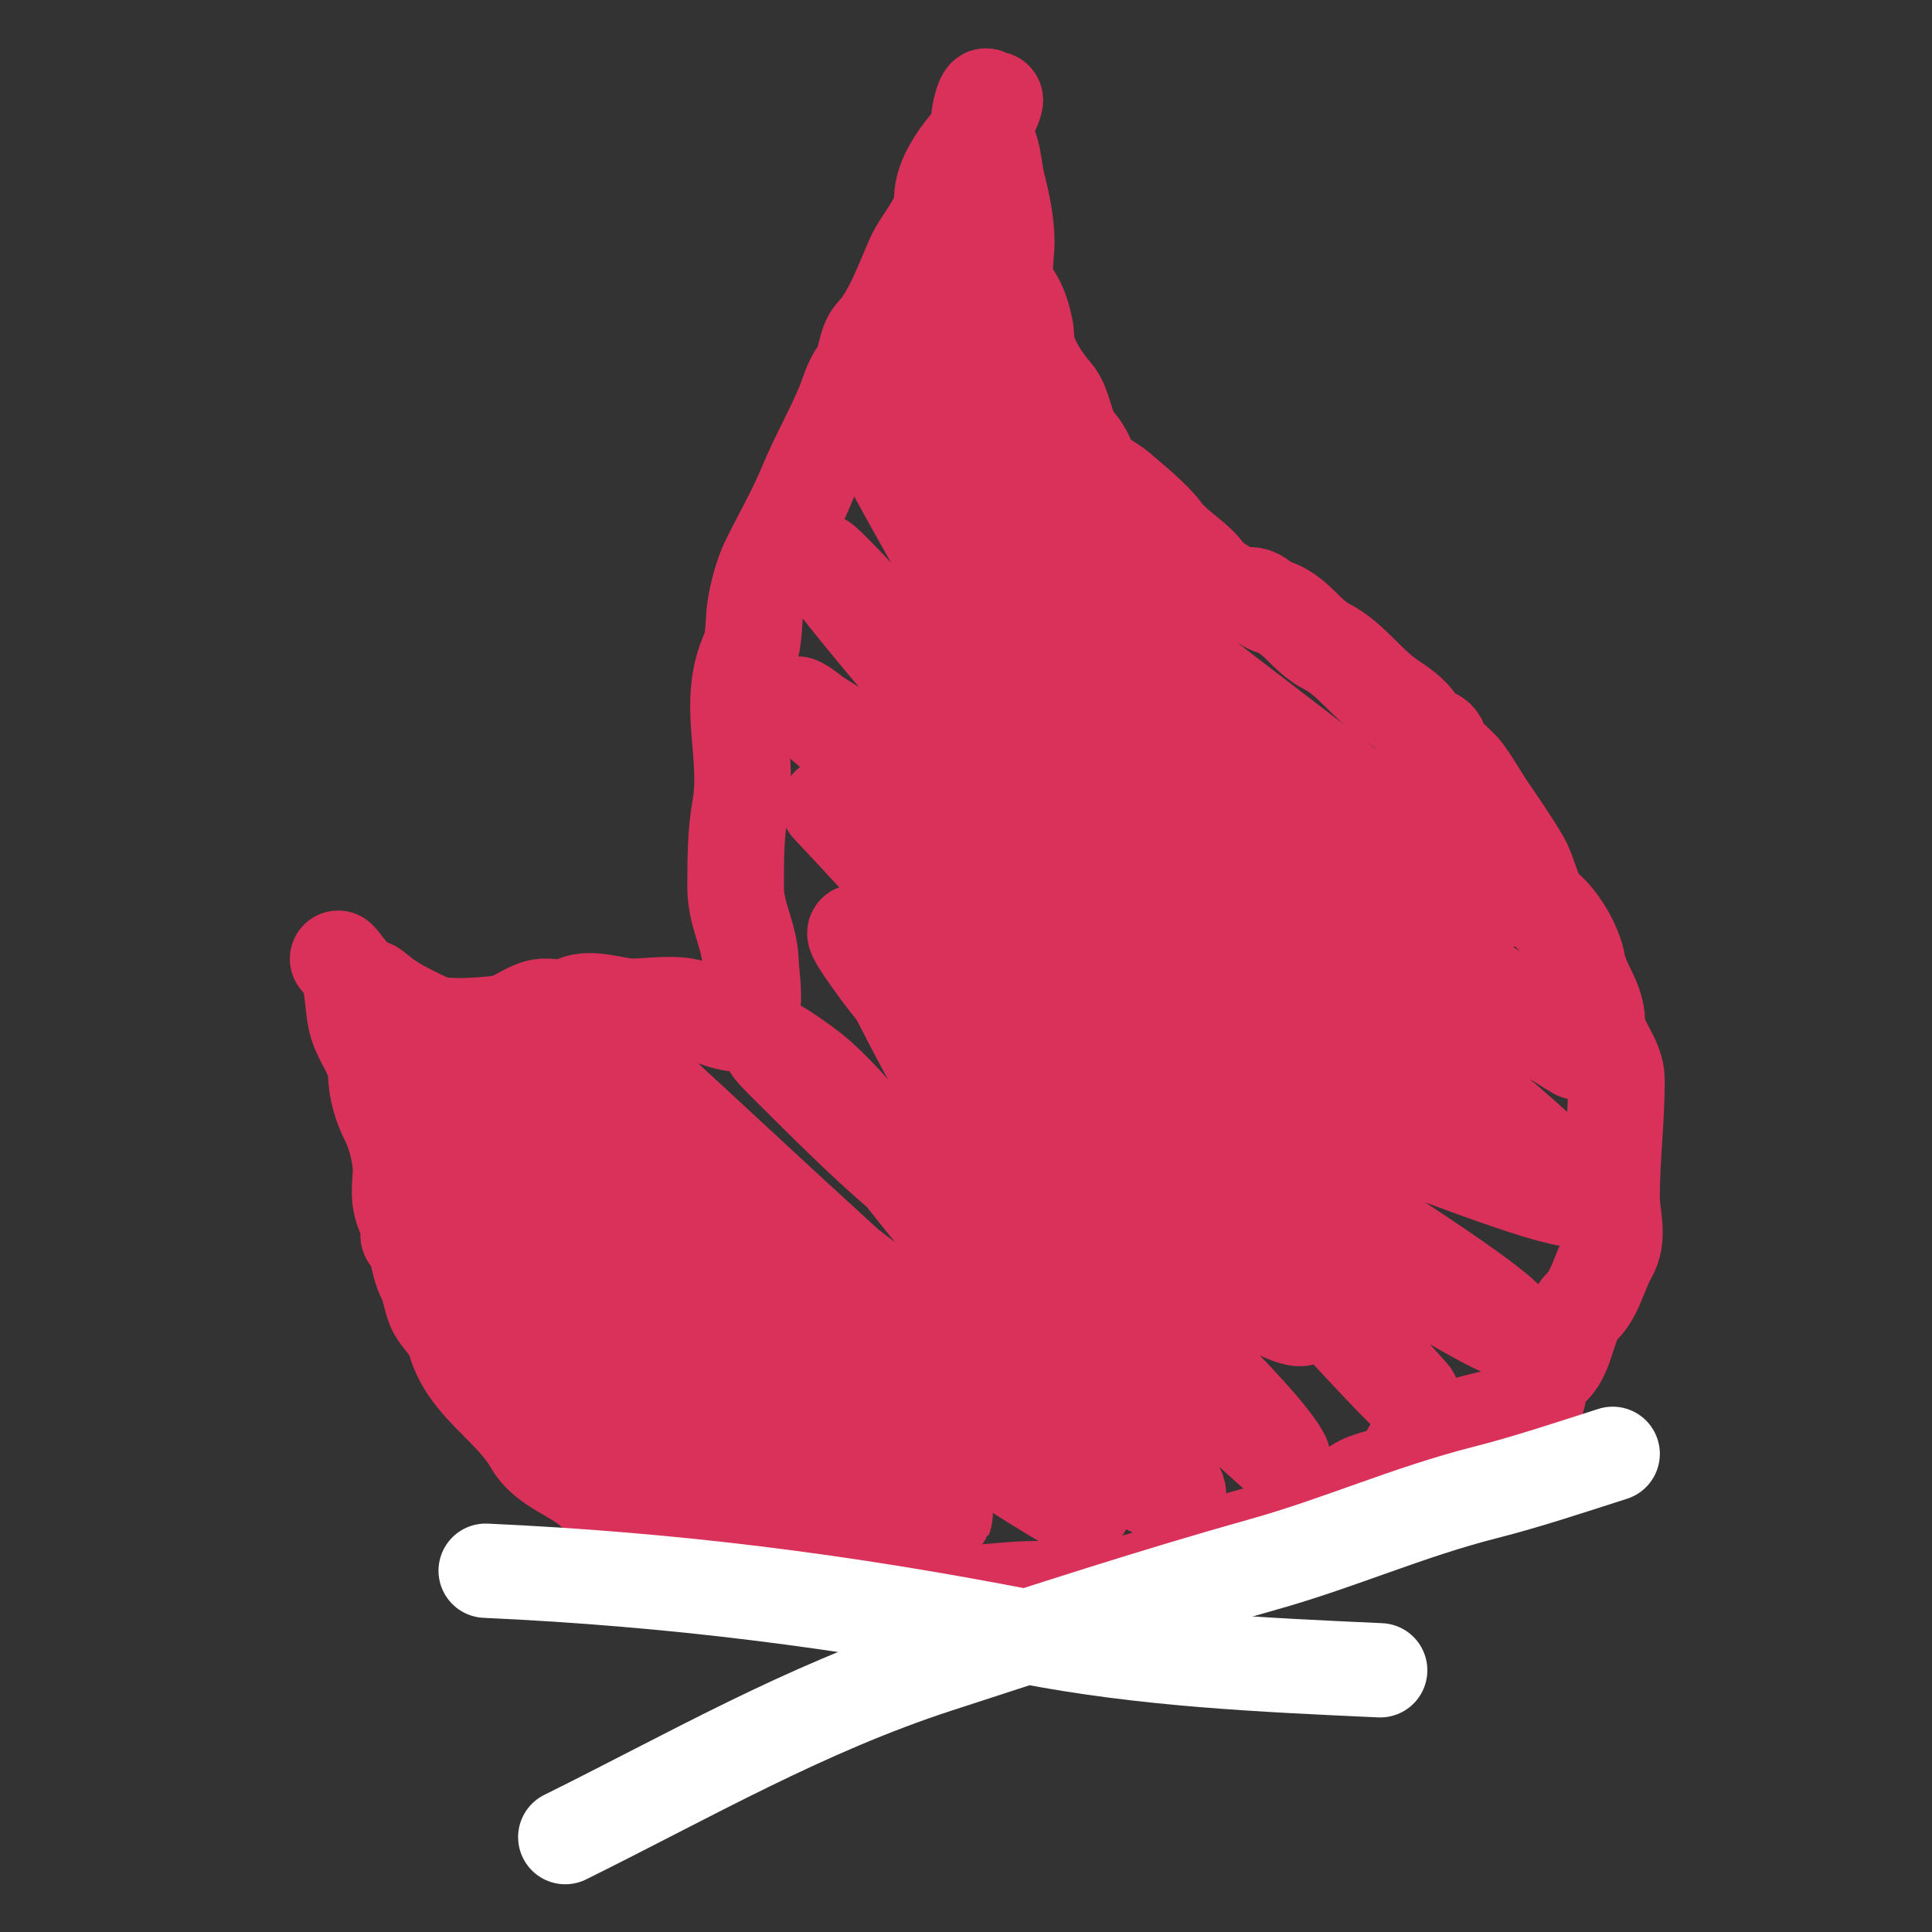 <svg width="80" height="80" viewBox="0 0 80 80" fill="none" xmlns="http://www.w3.org/2000/svg">
<rect x="0" y="0" width="80" height="80" fill="#333333" stroke="none"/>
<path d="M41.056 4.275C41.378 3.786 41.058 4.655 40.898 4.847C40.694 5.09 40.593 5.413 40.343 5.704C39.732 6.413 39.019 7.341 39.019 8.255C39.019 9.126 38.175 9.944 37.841 10.699C37.422 11.648 36.919 13.068 36.211 13.812C35.819 14.224 35.901 14.918 35.555 15.408C35.236 15.858 35.147 16.3 34.943 16.787C34.476 17.905 33.871 18.947 33.415 20.058C32.975 21.13 32.363 22.191 31.842 23.25C31.571 23.799 31.391 24.521 31.287 25.112C31.193 25.645 31.249 26.49 31.027 26.974C30.044 29.112 31.046 31.223 30.653 33.446C30.457 34.553 30.461 35.63 30.461 36.766C30.461 37.867 31.025 38.711 31.072 39.781C31.109 40.626 31.281 41.27 31.061 42.135C30.893 42.793 29.109 41.965 28.729 41.781C28.119 41.486 26.875 41.692 26.182 41.692C25.455 41.692 24.332 41.206 23.691 41.653C23.466 41.809 22.795 41.678 22.514 41.692C21.917 41.721 21.335 42.321 20.691 42.391C19.957 42.471 18.365 42.622 17.726 42.313C16.861 41.895 16.197 41.593 15.541 41.022C15.152 40.684 15.013 41.078 14.669 40.539C14.538 40.334 13.969 39.671 14.001 39.702C14.83 40.513 14.473 41.695 14.884 42.667C15.136 43.263 15.586 43.854 15.586 44.49C15.586 45.092 15.808 45.831 16.096 46.381C16.396 46.957 16.646 48.002 16.605 48.608C16.542 49.535 16.506 49.833 16.967 50.736C17.314 51.416 17.255 52.23 17.624 52.952C17.836 53.369 17.861 53.907 18.076 54.282C18.281 54.638 18.736 55.048 18.835 55.435C19.312 57.305 21.148 58.189 22.061 59.78C22.622 60.755 23.954 61.06 24.676 61.829C25.707 62.926 27.835 63.86 29.329 64.38C30.956 64.947 32.292 65.754 34.038 66.124C34.727 66.27 35.578 66.436 36.279 66.508C36.982 66.58 37.443 66.317 38.158 66.479C38.672 66.595 39.367 66 39.947 65.986C40.941 65.962 41.901 65.809 42.89 65.809C43.906 65.809 44.88 65.632 45.901 65.632C46.952 65.632 47.382 65.391 48.301 65.1C49.135 64.836 49.861 64.443 50.622 64.045C51.389 63.645 52.308 63.544 53.123 63.247C54.113 62.887 55.278 62.318 56.021 61.671C56.459 61.29 57.013 61.24 57.606 61.033C58.202 60.826 58.352 59.938 58.783 59.602C59.078 59.373 60.089 59.235 60.515 59.07C60.997 58.884 62.681 58.62 62.859 58.272C63.062 57.874 63.674 58.184 63.674 57.74C63.674 57.302 63.95 56.915 64.285 56.588C64.903 55.982 64.885 54.715 65.507 54.105C66.057 53.567 66.222 52.664 66.617 51.977C67.065 51.197 66.73 50.415 66.73 49.583C66.73 47.943 66.934 46.371 66.934 44.707C66.934 43.836 66.119 43.134 66.119 42.313C66.119 41.417 65.448 40.73 65.315 39.919C65.193 39.176 64.568 38.079 63.923 37.574C63.495 37.239 63.314 36.179 63.017 35.663C62.576 34.895 62.023 34.113 61.523 33.367C61.218 32.912 60.956 32.43 60.617 31.978C60.342 31.611 59.718 31.211 59.61 30.786C59.497 30.346 58.917 30.506 58.783 30.156C58.601 29.68 58.062 29.304 57.606 29.003C56.598 28.336 55.964 27.295 54.912 26.757C54.064 26.323 53.672 25.423 52.671 25.112C52.361 25.015 52.23 24.793 51.957 24.688C51.739 24.603 51.47 24.716 51.244 24.629C50.985 24.529 50.128 24.023 50.022 23.86C49.526 23.106 48.694 22.75 48.143 22.008C47.721 21.442 46.898 20.787 46.309 20.274C46 20.006 45.327 19.703 45.177 19.388C45.03 19.081 44.856 18.647 44.611 18.373C44.02 17.712 44.125 16.841 43.592 16.245C43.117 15.714 42.483 14.72 42.483 14.028C42.483 13.49 42.2 12.525 41.826 12.117C41.437 11.694 41.667 10.593 41.667 10.039C41.667 9.215 41.475 8.354 41.271 7.556C41.14 7.043 41.131 6.035 40.694 5.654C40.271 5.286 40.852 3.577 40.852 4.098" stroke="#D9315A" stroke-width="4" stroke-linecap="round"/>
<path d="M18.439 49.14C21.089 53.057 24.216 56.671 27.314 60.322C28.086 61.232 28.762 62.231 29.136 63.316C29.816 65.289 28.452 63.353 27.767 62.617C25.43 60.107 23.33 57.498 20.873 55.061C19.621 53.819 18.214 52.655 17.058 51.347C16.634 50.868 17.307 51.342 17.465 51.445C18.344 52.019 19.057 52.879 19.775 53.593C21.131 54.942 22.545 56.244 23.952 57.553C25.375 58.878 26.734 60.192 28.106 61.553C29.176 62.614 30.642 63.807 32.091 64.489C32.203 64.542 32.914 64.824 32.657 64.459C31.939 63.445 30.861 62.516 30.064 61.533C28.628 59.763 27.273 58.036 25.706 56.342C23.935 54.427 21.983 52.655 20.194 50.756C19.507 50.028 18.998 49.166 18.28 48.47C18.142 48.335 17.689 47.873 18.077 48.332C18.973 49.393 20.07 50.346 21.122 51.288C23.837 53.72 26.56 56.133 29.227 58.607C31.144 60.386 33.079 62.149 35.374 63.563C36.226 64.088 36.873 64.322 36.211 63.228C35.396 61.88 33.925 60.76 32.77 59.642C30.638 57.577 28.848 55.216 26.94 52.992C25.436 51.238 23.924 49.498 22.152 47.938C21.406 47.281 16.79 42.966 17.058 43.859C17.317 44.723 21.04 48.04 21.654 48.716C22.588 49.746 23.763 50.587 24.812 51.524C25.884 52.481 26.819 53.542 27.891 54.499C30.201 56.561 32.79 58.367 35.283 60.253C35.434 60.367 39.068 62.858 39.087 62.814C39.465 61.92 35.889 59.23 35.351 58.716C32.698 56.183 30.261 53.674 28.129 50.795C27.02 49.298 25.768 47.799 24.348 46.51C23.793 46.005 23.161 45.604 22.548 45.16C22.218 44.921 21.886 44.542 22.469 45.13C26.905 49.614 31.749 53.529 36.936 57.356C39.112 58.962 41.31 60.453 43.649 61.868C44.436 62.345 45.432 62.855 44.498 61.78C40.956 57.707 36.801 54.023 32.77 50.322C31.53 49.184 25.622 43.688 24.348 42.579C23.542 41.878 29.882 48.247 29.985 48.362C31.642 50.206 33.941 51.516 35.917 53.081C38.977 55.504 41.911 58.178 45.29 60.272C45.559 60.439 48.598 62.262 48.754 61.957C48.911 61.65 48.078 60.87 47.939 60.706C47.023 59.624 46.122 58.534 45.143 57.494C42.493 54.681 39.91 51.867 37.558 48.854C36.375 47.339 35.271 45.834 33.789 44.52C33.393 44.168 30.919 42.399 32.385 43.859C34.584 46.05 36.806 48.316 39.358 50.204C41.956 52.125 44.649 53.969 47.305 55.829C48.144 56.417 48.974 57.044 49.897 57.534C50.195 57.692 53.223 60.598 53.078 60.322C52.362 58.951 48.344 55.134 47.237 54.026C44.31 51.099 41.324 48.202 39.154 44.785C38.063 43.066 37.279 41.233 36.257 39.495C35.905 38.898 34.914 37.999 35.747 39.239C37.473 41.807 39.578 43.888 42.053 45.928C44.338 47.813 46.605 49.721 48.958 51.544C50.227 52.527 51.551 53.656 53.078 54.342C55.121 55.26 53.179 53.199 52.727 52.736C50.169 50.114 47.752 47.374 45.358 44.638C42.547 41.424 39.514 38.249 37.094 34.796C36.532 33.993 36.005 33.121 35.577 32.254C35.341 31.775 36.203 33.144 36.506 33.594C38.743 36.916 41.795 39.685 44.679 42.579C47.113 45.021 49.451 47.551 52.263 49.672" stroke="#D9315A" stroke-width="4" stroke-linecap="round"/>
<path d="M52.874 50.204C53.943 50.939 55.033 51.635 56.134 52.332" stroke="#D9315A" stroke-width="4" stroke-linecap="round"/>
<path d="M34.332 33.358C39.973 39.317 45.386 46.106 52.263 51.13C52.345 51.19 58.923 58.249 58.43 57.81C57.031 56.565 50.264 48.939 48.969 47.603C44.818 43.319 41.198 38.93 38.181 33.968C37.844 33.414 33.759 29.432 33.036 29.18C32.778 29.09 36.273 31.218 36.392 31.436C36.904 32.376 37.525 33.268 38.181 34.136C41.27 38.225 44.999 41.943 48.663 45.642C49.944 46.935 51.276 48.199 52.773 49.307C53.54 49.876 63.001 55.874 62.663 55.048C62.199 53.918 53.383 48.722 52.557 47.8C50.404 45.395 48.372 42.973 46.558 40.362C44.833 37.88 43.069 35.432 41.577 32.835C40.514 30.985 35.212 25.138 34.056 23.338C33.55 22.551 38.485 27.938 38.543 28.057C39.566 30.151 41.403 32.03 42.913 33.87C44.857 36.239 46.877 38.585 48.958 40.864C50.517 42.572 52.1 44.383 54.12 45.702C54.284 45.809 65.561 50.374 65.308 49.523M65.308 49.523C64.888 48.113 53.715 43.266 52.806 42.086C50.828 39.515 48.707 37.017 46.875 34.362C44.939 31.558 43.234 28.642 41.271 25.851C40.8 25.18 40.315 24.524 39.766 23.9C39.626 23.741 36.392 17.927 36.392 18.127C36.392 18.402 39.657 24.143 39.811 24.333C40.72 25.454 41.622 26.572 42.483 27.722C45.834 32.2 49.158 36.852 53.157 40.923C53.26 41.028 65.112 49.898 65.308 49.523ZM65.308 49.523C65.716 48.74 53.388 39.244 52.988 38.736C49.24 33.986 46.526 28.762 43.241 23.772C42.594 22.789 39.119 16.48 38.181 15.664C37.844 15.37 41.863 22.158 41.962 22.294C45.11 26.632 48.447 30.762 52.172 34.737C52.838 35.447 64.389 43.034 65.308 43.538C65.731 43.769 53.54 35.291 53.474 35.19C51.092 31.534 48.149 28.136 45.652 24.53C44.945 23.509 44.149 22.462 43.343 21.496C43.221 21.351 42.498 20.869 42.573 20.944C45.138 23.511 47.177 26.511 49.614 29.18C50.764 30.44 51.935 31.679 53.146 32.894C53.308 33.057 61.512 37.633 61.604 37.552C62.053 37.162 48.772 27.386 48.346 26.846C47.421 25.672 46.474 24.511 45.55 23.338C45.327 23.055 44.73 21.87 44.248 21.87C44.057 21.87 46.218 23.973 45.177 22.718C43.987 21.284 43.448 19.43 42.086 18.127C41.366 17.437 39.385 11.769 39.385 11.769C39.385 11.769 40.765 16.579 41.045 16.945C41.38 17.381 40.22 16.15 39.992 15.664C39.542 14.702 39.249 14.654 40.049 15.733C40.703 16.615 41.667 17.531 41.667 18.639" stroke="#D9315A" stroke-width="4" stroke-linecap="round"/>
<path d="M20.11 65.04C27.91 65.396 34.95 66.297 42.526 67.775C47.365 68.719 52.212 68.938 57.151 69.163" stroke="white" stroke-width="3.905" stroke-linecap="round"/>
<path d="M23.406 76.071C28.592 73.5 33.288 70.775 38.8 68.975C43.245 67.524 47.837 66.032 52.338 64.77C55.452 63.897 58.302 62.614 61.476 61.806C63.241 61.358 65.022 60.762 66.778 60.2" stroke="white" stroke-width="3.905" stroke-linecap="round"/>
</svg>
